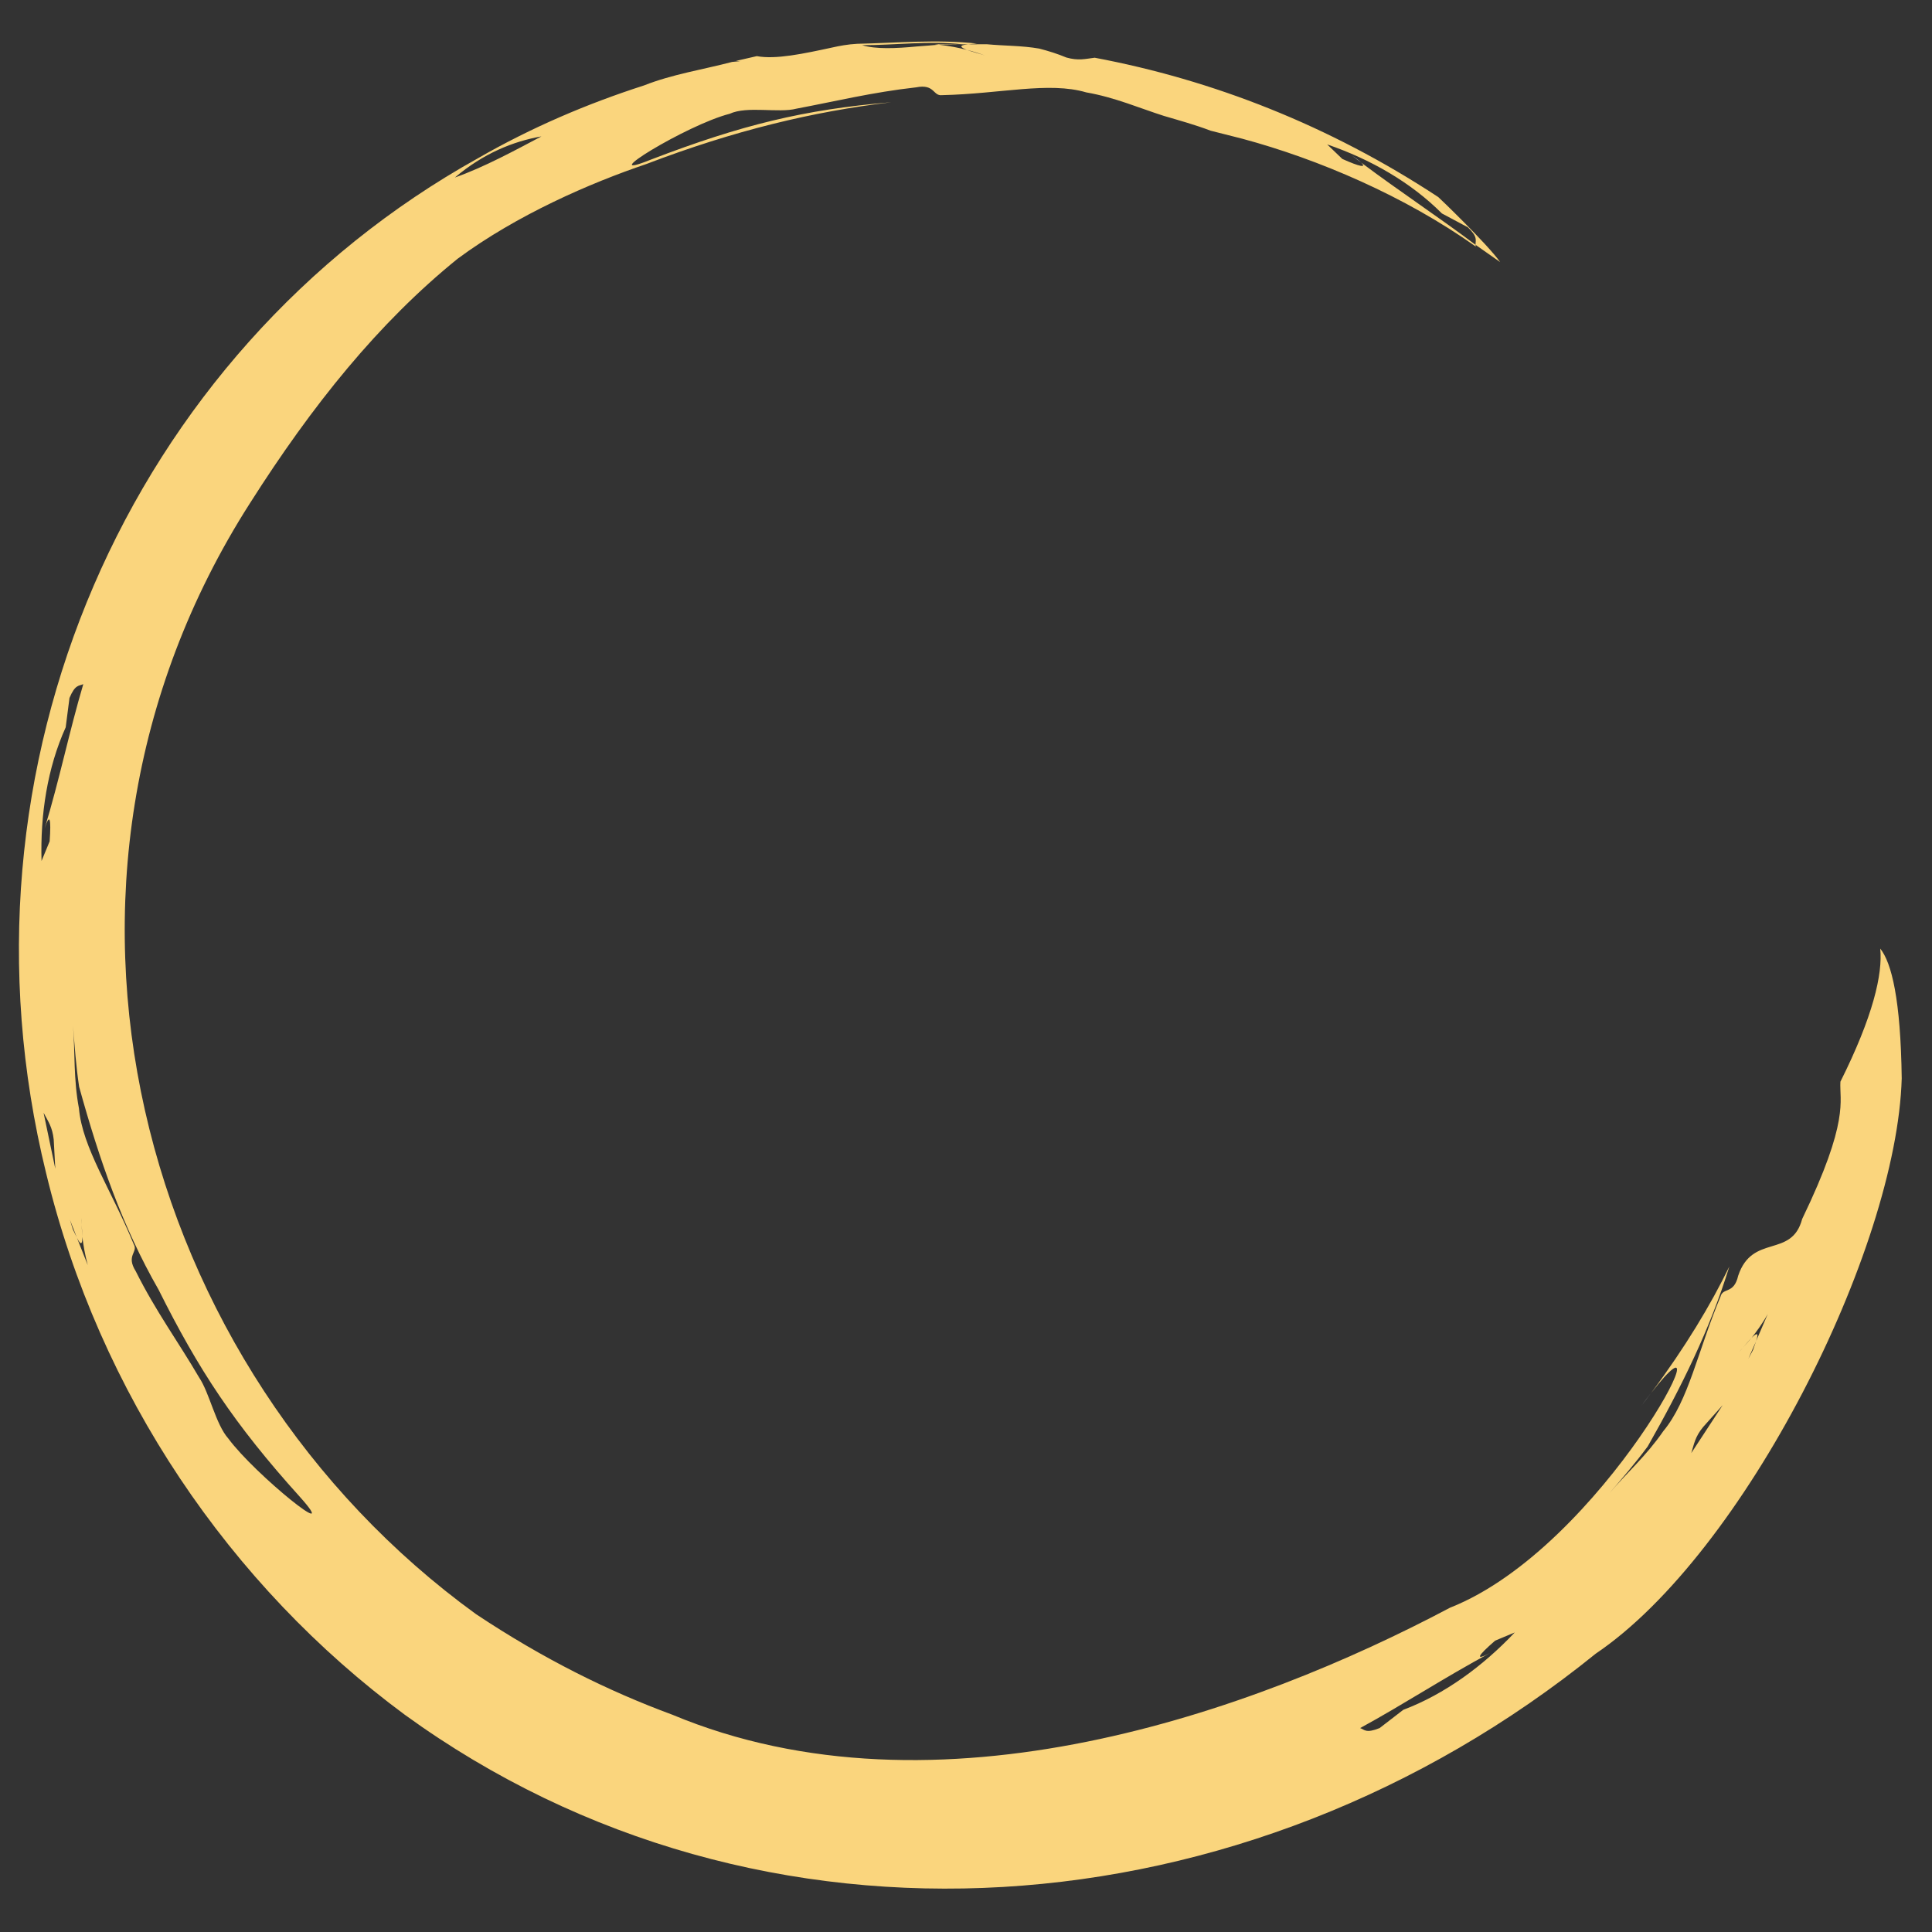 <?xml version="1.0" encoding="UTF-8"?>
<svg xmlns="http://www.w3.org/2000/svg" xmlns:xlink="http://www.w3.org/1999/xlink" width="256px" height="256px" viewBox="0 0 256 256" version="1.1">
<rect x="0" y="0" width="256" height="256" fill="#333333" stroke="none"/>
<g id="surface1">
<path style=" stroke:none;fill-rule:nonzero;fill:rgb(98.039%,83.529%,49.02%);fill-opacity:1;" d="M 249.141 125.699 C 249.48 129.078 248.191 134.676 243.863 143.332 C 243.711 145.879 245.129 148.414 238.797 161.52 C 237.398 166.789 232.211 163.418 230.32 169.035 C 229.754 171.527 228.301 170.559 227.98 171.797 C 224.934 179.078 223.754 185.602 220.391 189.641 C 218.16 192.887 215.465 195.27 213.242 197.871 C 214.961 195.875 216.672 193.902 218.336 191.648 C 222.812 183.766 226.594 176.105 229.145 167.824 C 226.676 172.887 223.371 178.426 218.762 184.609 C 229.82 170.398 212.535 204.98 192.121 213.035 C 166.137 226.809 124.203 241.875 89.066 227.199 C 80.629 224.086 72.012 219.832 63.07 213.879 C 18.379 181.477 0.77 117.309 33.105 66.703 C 41.395 53.648 50.18 42.754 60.637 34.285 C 68.523 28.453 78.203 24.254 85.66 21.73 C 97.262 17.293 107.781 14.77 118.102 13.547 C 106.547 14.512 98.223 16.559 86.297 21.129 C 78.324 24.355 90.941 16.547 96.684 15.078 C 99.004 14 103.172 15.02 105.535 14.398 C 110.773 13.41 115.582 12.227 121.387 11.574 C 123.879 11.082 123.602 12.75 124.824 12.609 C 132.594 12.434 138.961 10.781 143.934 12.242 C 147.754 12.906 151 14.336 154.215 15.355 C 156.262 15.961 158.297 16.512 160.41 17.316 L 164.605 18.379 C 174.719 21.098 186.152 26 195.547 32.668 L 195.52 32.441 C 190.566 28.715 185.535 25.422 180.359 21.539 C 181.125 22.262 180.223 22.121 177.863 21.059 L 175.859 19.137 C 181.609 21.105 186.965 24.176 191.062 28.285 C 191.062 28.285 193.355 29.508 194.504 30.121 C 195.887 31.457 195.484 31.84 195.52 32.441 L 198.777 34.727 C 197.133 32.379 190.598 26.102 190.578 26.113 C 176.125 16.602 160.684 10.586 145.051 7.648 C 143.793 7.805 142.895 8.07 141.301 7.621 C 140.129 7.129 138.914 6.75 137.699 6.438 C 135.398 6.035 133.062 6.082 130.766 5.863 L 128.32 5.871 L 128.238 5.879 C 126.93 6.008 127.328 6.297 128.113 6.609 C 128.992 6.828 129.809 7.09 130.5 7.352 C 130.059 7.18 128.895 6.891 128.113 6.609 C 127.027 6.324 125.828 6.09 124.395 5.922 C 123.461 6.004 122.5 6.086 121.527 6.152 C 118.688 6.426 116.07 6.539 114.227 5.988 C 118.68 5.988 123.109 5.379 127.543 5.875 C 126.324 5.867 125.16 5.844 124.25 5.859 C 124.113 5.875 123.973 5.887 123.832 5.906 C 124.023 5.906 124.211 5.914 124.395 5.918 L 128.316 5.867 L 129.453 5.773 C 124.152 5.191 118.863 5.688 113.57 5.805 C 112.344 5.867 111.203 6.086 110.266 6.297 C 106.496 7.109 102.793 7.91 100.281 7.438 L 97.504 8.074 L 98.082 8.102 L 97.004 8.207 C 93.137 9.223 89.102 9.832 85.336 11.32 C 77.828 13.734 70.418 16.891 63.332 20.969 C 17.113 46.688 -7.148 101.434 6.113 155.461 C 13.156 184.648 30.473 210.109 53.656 227.227 C 100.855 261.449 165.203 256.52 211.441 219.121 C 231.121 205.82 251.348 165.582 251.988 142.887 C 251.852 132.438 250.648 127.578 249.145 125.699 Z M 71.742 18.074 C 68.387 19.844 64.133 22.168 60.277 23.52 C 64.086 20.297 68.047 18.723 71.742 18.074 Z M 8.703 96.387 C 8.703 96.387 9.031 93.781 9.207 92.48 C 9.969 90.668 10.453 90.918 11.035 90.652 C 9.172 96.949 7.914 103.176 5.918 109.77 C 6.578 107.691 6.797 108.383 6.578 111.48 L 5.504 114.082 C 5.328 107.961 6.27 101.762 8.699 96.387 Z M 5.773 147.445 C 6.383 148.594 6.945 149.344 7.117 150.996 L 7.328 154.867 Z M 10.18 163.996 L 10.164 163.941 L 9.656 162.902 L 9.262 161.617 L 10.164 163.941 L 10.199 164.023 C 10.785 165.191 10.922 164.727 10.91 163.887 L 10.812 162.266 C 10.781 161.891 10.754 161.559 10.758 161.371 L 10.812 162.266 C 10.855 162.789 10.91 163.41 10.91 163.887 C 11.047 164.988 11.254 166.262 11.629 167.633 L 10.199 164.023 C 10.199 164.023 10.191 164.008 10.18 163.996 Z M 30.25 190.609 C 28.57 188.715 27.762 184.555 26.379 182.516 C 23.641 177.82 20.641 173.762 17.992 168.453 C 16.637 166.305 18.355 165.949 17.715 164.852 C 14.707 157.555 10.922 152.098 10.461 146.867 C 9.73 143.004 9.945 139.41 9.688 135.988 C 9.883 138.613 10.07 141.227 10.484 144 C 13.16 153.664 16.215 162.535 21.016 170.898 C 26.273 181.43 31.012 188.688 39.738 198.344 C 45.543 204.832 33.84 195.461 30.25 190.609 Z M 185.934 226.566 C 185.934 226.566 183.855 228.172 182.809 228.977 C 180.992 229.711 180.812 229.191 180.227 228.977 C 186.02 225.82 191.348 222.301 197.445 219.027 C 195.422 220.09 195.727 219.465 198.113 217.395 L 200.711 216.309 C 196.492 220.77 191.438 224.488 185.93 226.566 Z M 224.105 192.531 C 224.488 191.301 224.613 190.359 225.684 189.074 L 228.262 186.188 L 224.109 192.531 Z M 232.695 177.711 L 232.668 177.766 L 232.293 178.859 L 231.664 180.047 L 232.668 177.766 L 232.703 177.672 C 233.109 176.438 232.688 176.68 232.094 177.277 L 230.973 178.547 C 230.746 178.809 230.555 179.039 230.43 179.16 L 230.973 178.547 C 231.32 178.133 231.742 177.629 232.094 177.277 C 232.781 176.395 233.551 175.359 234.238 174.113 L 232.703 177.672 C 232.703 177.672 232.695 177.691 232.691 177.707 Z M 232.695 177.711 "/>
<path style=" stroke:none;fill-rule:nonzero;fill:rgb(100%,100%,100%);fill-opacity:1;" d="M 218.758 184.602 C 218.363 185.105 217.941 185.66 217.48 186.293 C 217.922 185.723 218.344 185.164 218.758 184.602 Z M 218.758 184.602 "/>
<path style=" stroke:none;fill-rule:nonzero;fill:rgb(100%,100%,100%);fill-opacity:1;" d="M 180.367 21.543 C 180.113 21.305 179.672 20.969 179.043 20.543 C 179.484 20.879 179.926 21.211 180.367 21.543 Z M 180.367 21.543 "/>
</g>
</svg>
